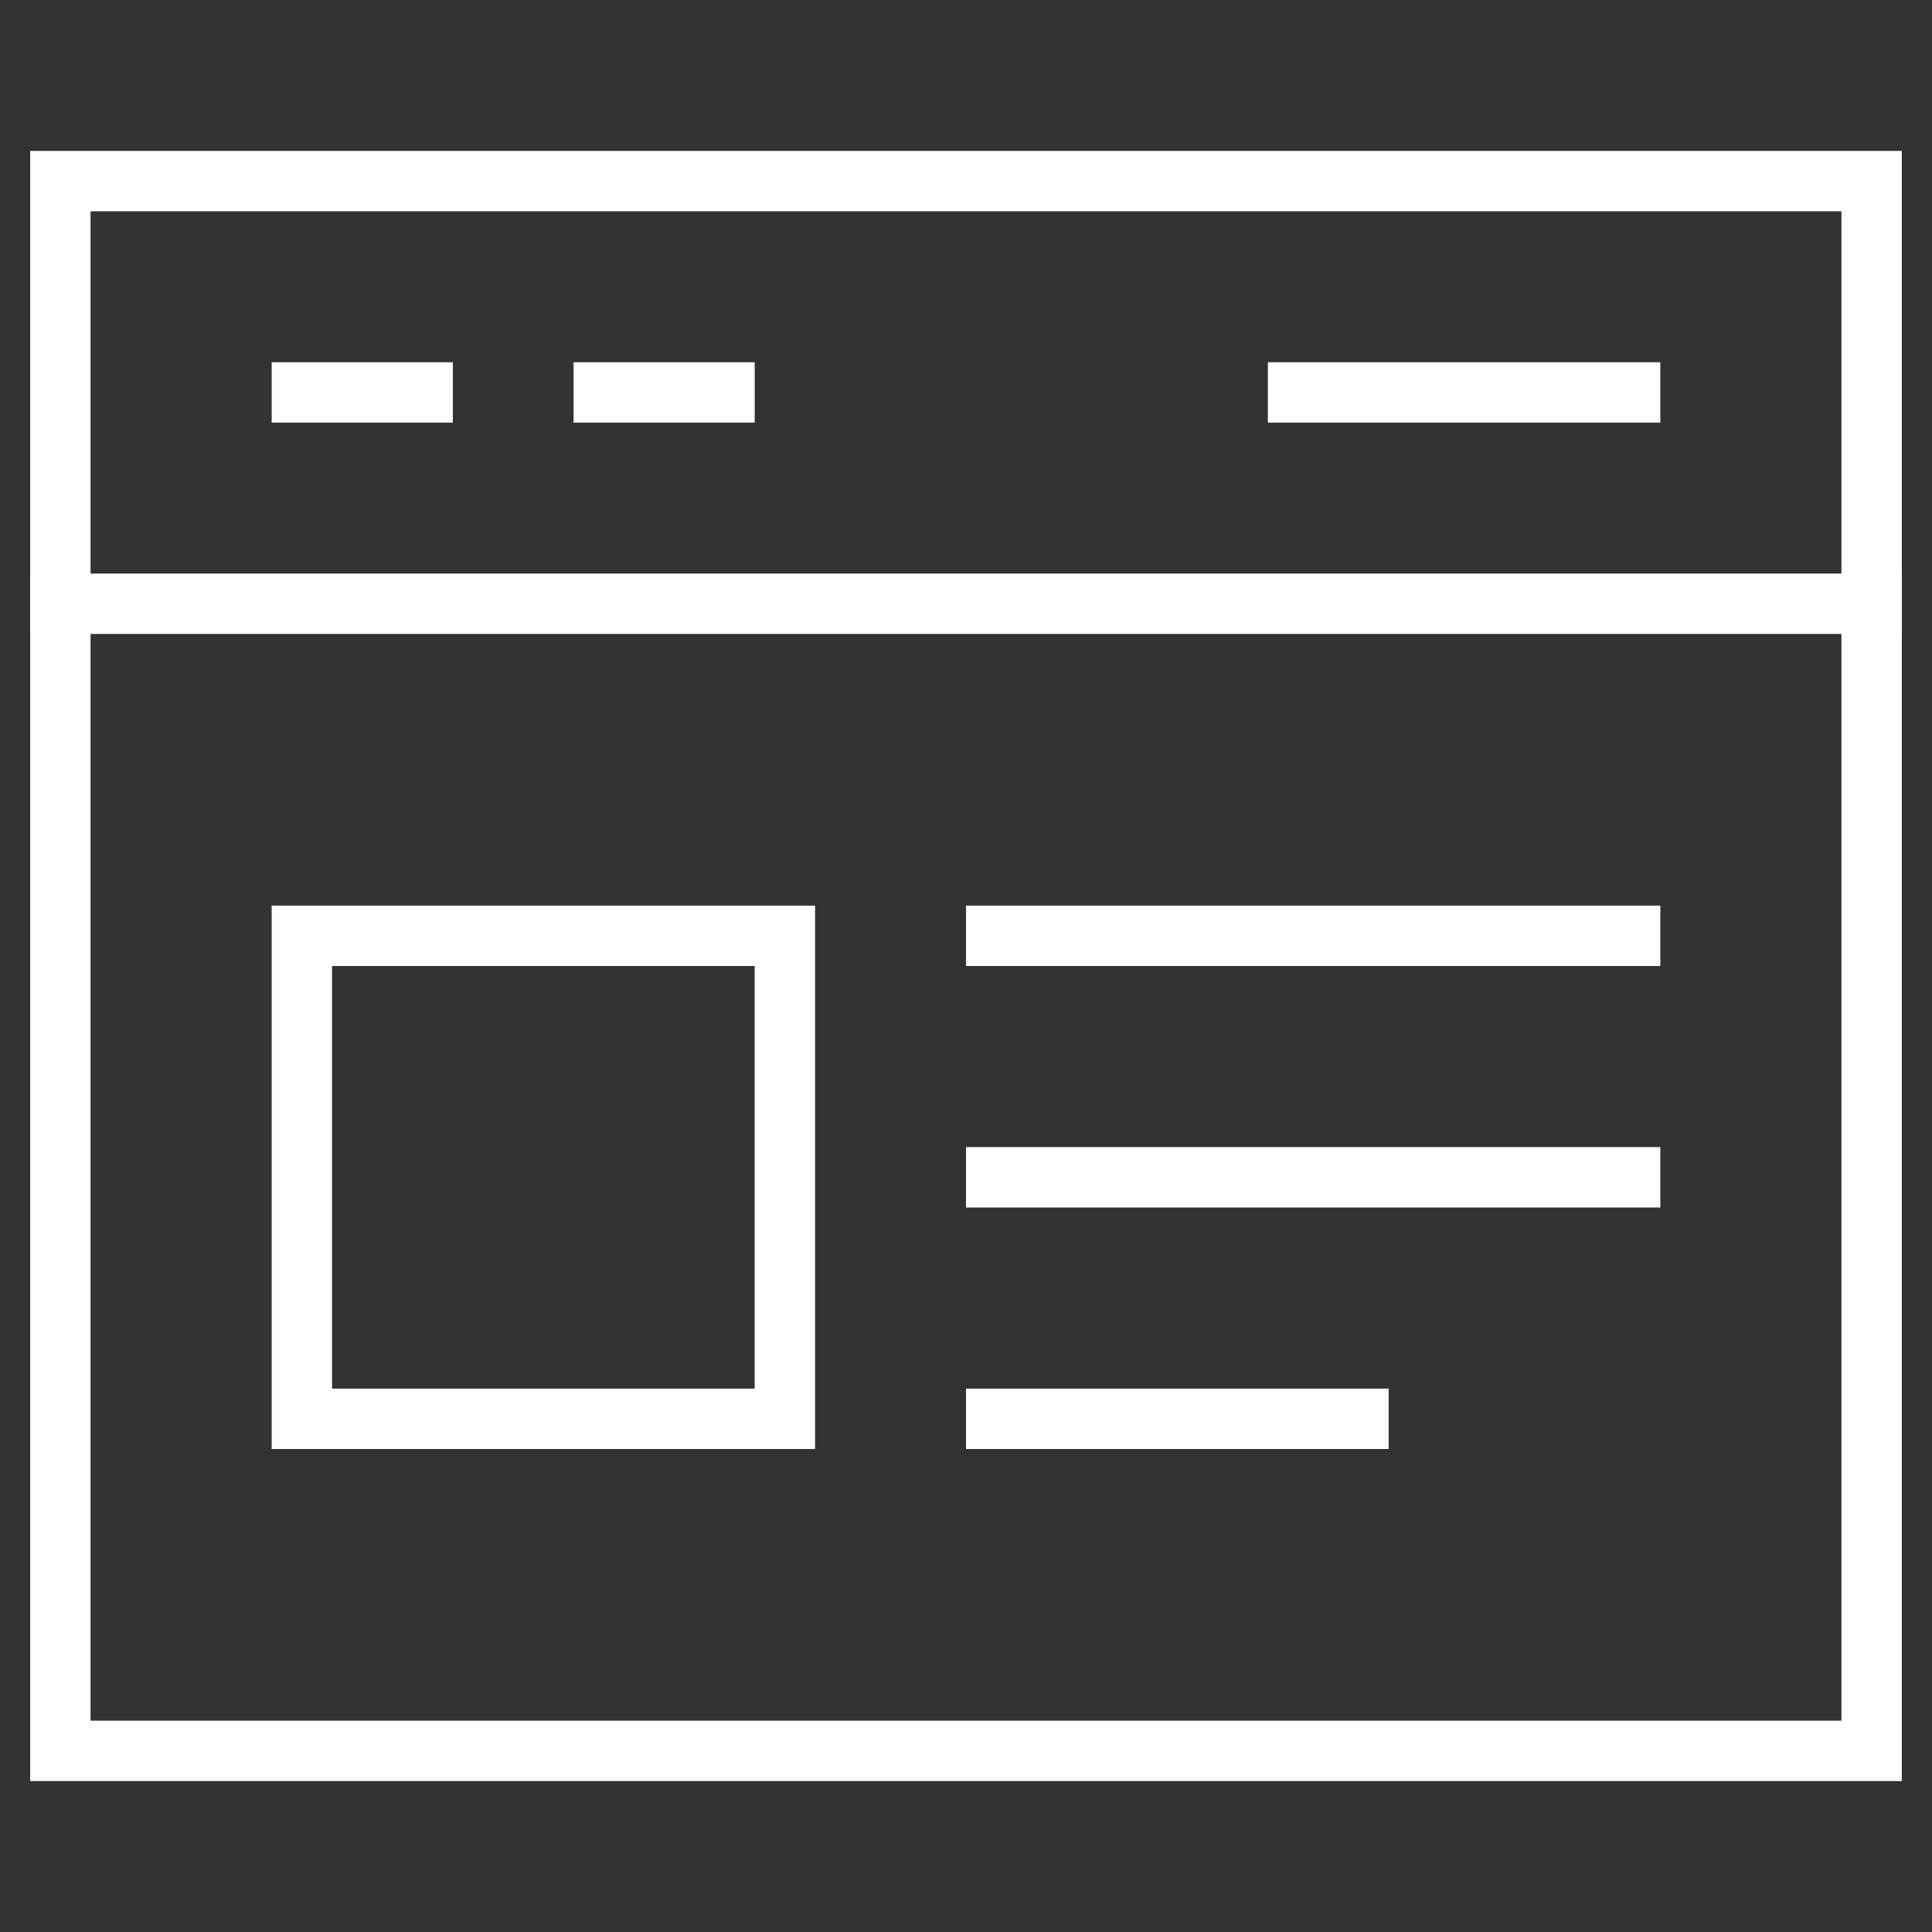 <?xml version="1.0" encoding="UTF-8"?>
<svg xmlns="http://www.w3.org/2000/svg" height="64" width="64" viewBox="0 0 64 64">
  <rect x="0" y="0" width="64" height="64" fill="#333333" stroke="none"/>
  <title>window paragraph</title>
  <g stroke-linecap="square" stroke-width="2" fill="none" stroke="#ffffff" stroke-linejoin="miter" class="nc-icon-wrapper" stroke-miterlimit="10">
    <rect x="10" y="31" width="16" height="16" stroke="#ffffff"></rect>
    <line x1="33" y1="31" x2="54" y2="31" stroke="#ffffff"></line>
    <line x1="33" y1="39" x2="54" y2="39" stroke="#ffffff"></line>
    <line x1="33" y1="47" x2="45" y2="47" stroke="#ffffff"></line>
    <line x1="10" y1="13" x2="14" y2="13" stroke="#ffffff"></line>
    <line x1="20" y1="13" x2="24" y2="13" stroke="#ffffff"></line>
    <line x1="43" y1="13" x2="54" y2="13" stroke="#ffffff"></line>
    <line x1="2" y1="20" x2="62" y2="20"></line>
    <rect x="2" y="6" width="60" height="52"></rect>
  </g>
</svg>
